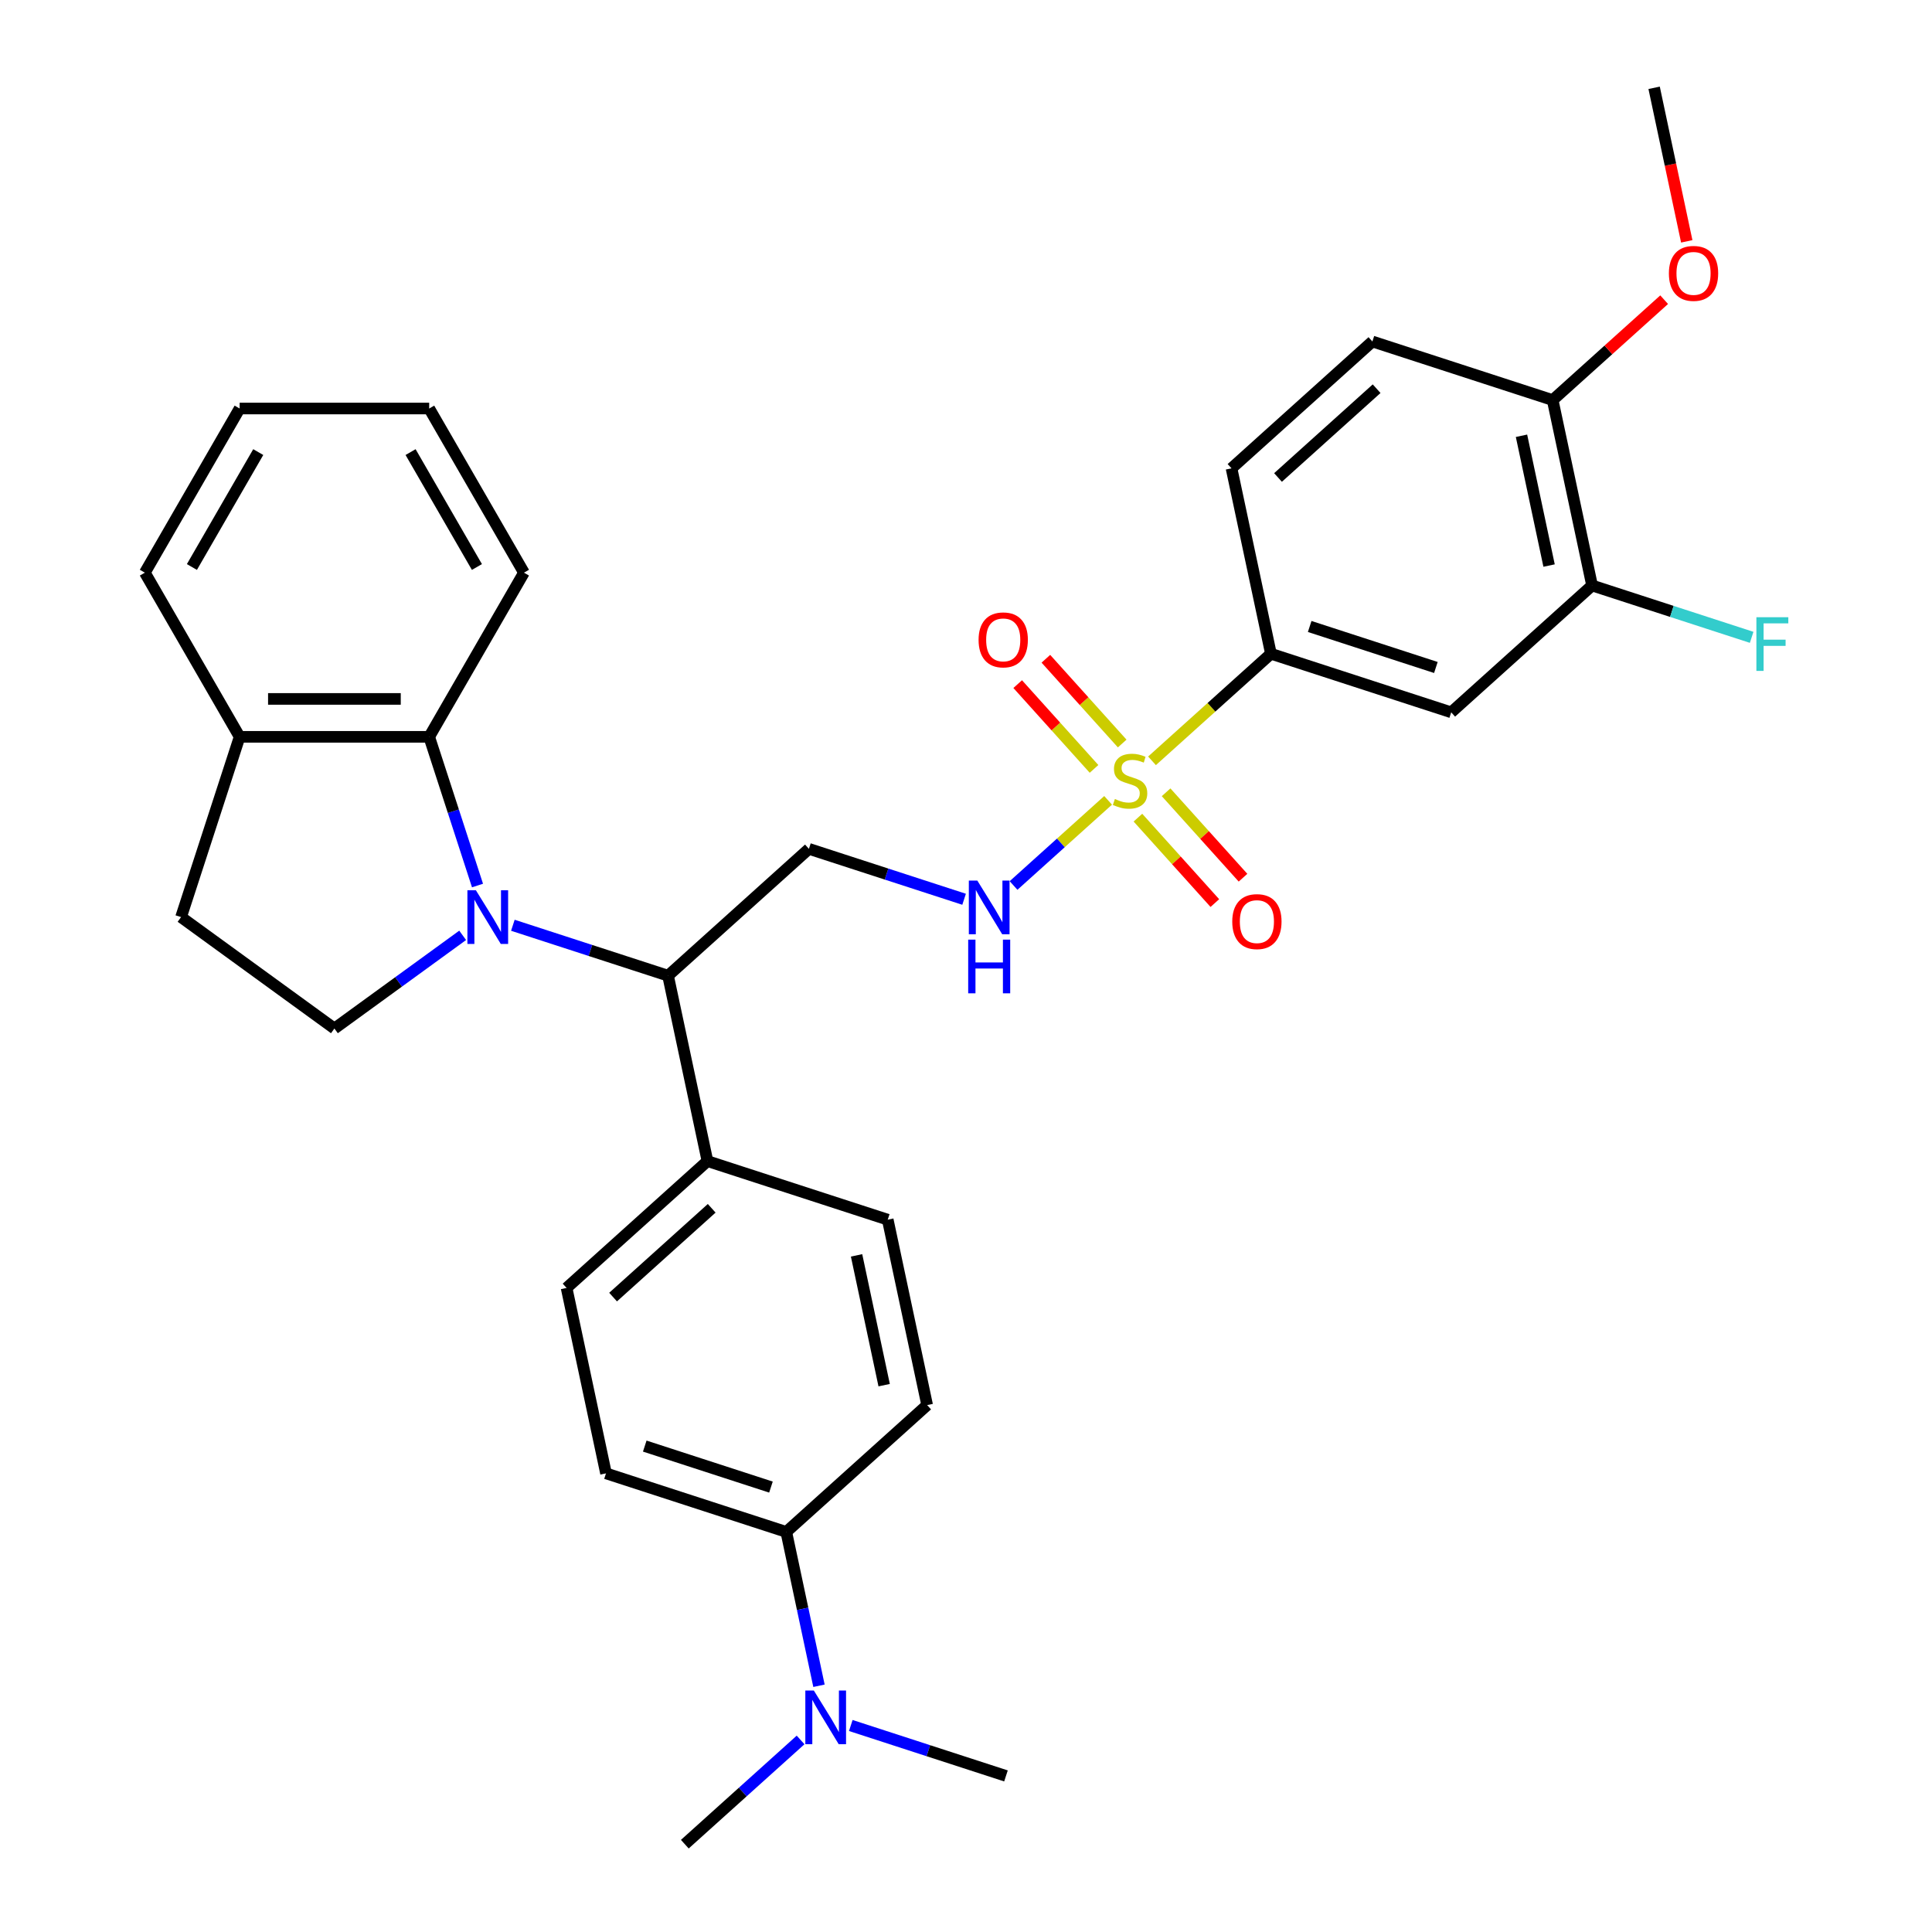 <?xml version='1.0' encoding='iso-8859-1'?>
<svg version='1.1' baseProfile='full'
              xmlns='http://www.w3.org/2000/svg'
                      xmlns:rdkit='http://www.rdkit.org/xml'
                      xmlns:xlink='http://www.w3.org/1999/xlink'
                  xml:space='preserve'
width='1000px' height='1000px' viewBox='0 0 1000 1000'>
<!-- END OF HEADER -->
<rect style='opacity:1.0;fill:#FFFFFF;stroke:none' width='1000' height='1000' x='0' y='0'> </rect>
<path class='bond-3' d='M 596.28,393.8 L 627.055,366.089' style='fill:none;fill-rule:evenodd;stroke:#CCCC00;stroke-width:6px;stroke-linecap:butt;stroke-linejoin:miter;stroke-opacity:1' />
<path class='bond-3' d='M 627.055,366.089 L 657.831,338.379' style='fill:none;fill-rule:evenodd;stroke:#000000;stroke-width:6px;stroke-linecap:butt;stroke-linejoin:miter;stroke-opacity:1' />
<path class='bond-4' d='M 573.556,414.26 L 549.085,436.294' style='fill:none;fill-rule:evenodd;stroke:#CCCC00;stroke-width:6px;stroke-linecap:butt;stroke-linejoin:miter;stroke-opacity:1' />
<path class='bond-4' d='M 549.085,436.294 L 524.613,458.329' style='fill:none;fill-rule:evenodd;stroke:#0000FF;stroke-width:6px;stroke-linecap:butt;stroke-linejoin:miter;stroke-opacity:1' />
<path class='bond-9' d='M 580.848,384.846 L 561.094,362.908' style='fill:none;fill-rule:evenodd;stroke:#CCCC00;stroke-width:6px;stroke-linecap:butt;stroke-linejoin:miter;stroke-opacity:1' />
<path class='bond-9' d='M 561.094,362.908 L 541.341,340.97' style='fill:none;fill-rule:evenodd;stroke:#FF0000;stroke-width:6px;stroke-linecap:butt;stroke-linejoin:miter;stroke-opacity:1' />
<path class='bond-9' d='M 566.265,397.977 L 546.512,376.038' style='fill:none;fill-rule:evenodd;stroke:#CCCC00;stroke-width:6px;stroke-linecap:butt;stroke-linejoin:miter;stroke-opacity:1' />
<path class='bond-9' d='M 546.512,376.038 L 526.759,354.1' style='fill:none;fill-rule:evenodd;stroke:#FF0000;stroke-width:6px;stroke-linecap:butt;stroke-linejoin:miter;stroke-opacity:1' />
<path class='bond-10' d='M 588.988,423.213 L 608.895,445.321' style='fill:none;fill-rule:evenodd;stroke:#CCCC00;stroke-width:6px;stroke-linecap:butt;stroke-linejoin:miter;stroke-opacity:1' />
<path class='bond-10' d='M 608.895,445.321 L 628.801,467.43' style='fill:none;fill-rule:evenodd;stroke:#FF0000;stroke-width:6px;stroke-linecap:butt;stroke-linejoin:miter;stroke-opacity:1' />
<path class='bond-10' d='M 603.571,410.083 L 623.477,432.191' style='fill:none;fill-rule:evenodd;stroke:#CCCC00;stroke-width:6px;stroke-linecap:butt;stroke-linejoin:miter;stroke-opacity:1' />
<path class='bond-10' d='M 623.477,432.191 L 643.383,454.299' style='fill:none;fill-rule:evenodd;stroke:#FF0000;stroke-width:6px;stroke-linecap:butt;stroke-linejoin:miter;stroke-opacity:1' />
<path class='bond-0' d='M 265.458,478.915 L 305.619,491.964' style='fill:none;fill-rule:evenodd;stroke:#0000FF;stroke-width:6px;stroke-linecap:butt;stroke-linejoin:miter;stroke-opacity:1' />
<path class='bond-0' d='M 305.619,491.964 L 345.779,505.013' style='fill:none;fill-rule:evenodd;stroke:#000000;stroke-width:6px;stroke-linecap:butt;stroke-linejoin:miter;stroke-opacity:1' />
<path class='bond-2' d='M 247.156,458.348 L 234.652,419.865' style='fill:none;fill-rule:evenodd;stroke:#0000FF;stroke-width:6px;stroke-linecap:butt;stroke-linejoin:miter;stroke-opacity:1' />
<path class='bond-2' d='M 234.652,419.865 L 222.148,381.382' style='fill:none;fill-rule:evenodd;stroke:#000000;stroke-width:6px;stroke-linecap:butt;stroke-linejoin:miter;stroke-opacity:1' />
<path class='bond-7' d='M 239.477,484.132 L 206.284,508.248' style='fill:none;fill-rule:evenodd;stroke:#0000FF;stroke-width:6px;stroke-linecap:butt;stroke-linejoin:miter;stroke-opacity:1' />
<path class='bond-7' d='M 206.284,508.248 L 173.091,532.364' style='fill:none;fill-rule:evenodd;stroke:#000000;stroke-width:6px;stroke-linecap:butt;stroke-linejoin:miter;stroke-opacity:1' />
<path class='bond-1' d='M 345.779,505.013 L 418.693,439.362' style='fill:none;fill-rule:evenodd;stroke:#000000;stroke-width:6px;stroke-linecap:butt;stroke-linejoin:miter;stroke-opacity:1' />
<path class='bond-11' d='M 345.779,505.013 L 366.179,600.984' style='fill:none;fill-rule:evenodd;stroke:#000000;stroke-width:6px;stroke-linecap:butt;stroke-linejoin:miter;stroke-opacity:1' />
<path class='bond-12' d='M 222.148,381.382 L 124.034,381.382' style='fill:none;fill-rule:evenodd;stroke:#000000;stroke-width:6px;stroke-linecap:butt;stroke-linejoin:miter;stroke-opacity:1' />
<path class='bond-12' d='M 207.431,361.759 L 138.751,361.759' style='fill:none;fill-rule:evenodd;stroke:#000000;stroke-width:6px;stroke-linecap:butt;stroke-linejoin:miter;stroke-opacity:1' />
<path class='bond-25' d='M 222.148,381.382 L 271.205,296.413' style='fill:none;fill-rule:evenodd;stroke:#000000;stroke-width:6px;stroke-linecap:butt;stroke-linejoin:miter;stroke-opacity:1' />
<path class='bond-6' d='M 657.831,338.379 L 751.143,368.697' style='fill:none;fill-rule:evenodd;stroke:#000000;stroke-width:6px;stroke-linecap:butt;stroke-linejoin:miter;stroke-opacity:1' />
<path class='bond-6' d='M 677.892,324.264 L 743.21,345.487' style='fill:none;fill-rule:evenodd;stroke:#000000;stroke-width:6px;stroke-linecap:butt;stroke-linejoin:miter;stroke-opacity:1' />
<path class='bond-17' d='M 657.831,338.379 L 637.432,242.408' style='fill:none;fill-rule:evenodd;stroke:#000000;stroke-width:6px;stroke-linecap:butt;stroke-linejoin:miter;stroke-opacity:1' />
<path class='bond-5' d='M 499.014,465.46 L 458.854,452.411' style='fill:none;fill-rule:evenodd;stroke:#0000FF;stroke-width:6px;stroke-linecap:butt;stroke-linejoin:miter;stroke-opacity:1' />
<path class='bond-5' d='M 458.854,452.411 L 418.693,439.362' style='fill:none;fill-rule:evenodd;stroke:#000000;stroke-width:6px;stroke-linecap:butt;stroke-linejoin:miter;stroke-opacity:1' />
<path class='bond-8' d='M 751.143,368.697 L 824.056,303.046' style='fill:none;fill-rule:evenodd;stroke:#000000;stroke-width:6px;stroke-linecap:butt;stroke-linejoin:miter;stroke-opacity:1' />
<path class='bond-16' d='M 173.091,532.364 L 93.715,474.694' style='fill:none;fill-rule:evenodd;stroke:#000000;stroke-width:6px;stroke-linecap:butt;stroke-linejoin:miter;stroke-opacity:1' />
<path class='bond-23' d='M 824.056,303.046 L 865.355,316.465' style='fill:none;fill-rule:evenodd;stroke:#000000;stroke-width:6px;stroke-linecap:butt;stroke-linejoin:miter;stroke-opacity:1' />
<path class='bond-23' d='M 865.355,316.465 L 906.654,329.884' style='fill:none;fill-rule:evenodd;stroke:#33CCCC;stroke-width:6px;stroke-linecap:butt;stroke-linejoin:miter;stroke-opacity:1' />
<path class='bond-32' d='M 824.056,303.046 L 803.657,207.076' style='fill:none;fill-rule:evenodd;stroke:#000000;stroke-width:6px;stroke-linecap:butt;stroke-linejoin:miter;stroke-opacity:1' />
<path class='bond-32' d='M 801.802,292.731 L 787.523,225.551' style='fill:none;fill-rule:evenodd;stroke:#000000;stroke-width:6px;stroke-linecap:butt;stroke-linejoin:miter;stroke-opacity:1' />
<path class='bond-18' d='M 366.179,600.984 L 459.491,631.303' style='fill:none;fill-rule:evenodd;stroke:#000000;stroke-width:6px;stroke-linecap:butt;stroke-linejoin:miter;stroke-opacity:1' />
<path class='bond-19' d='M 366.179,600.984 L 293.265,666.635' style='fill:none;fill-rule:evenodd;stroke:#000000;stroke-width:6px;stroke-linecap:butt;stroke-linejoin:miter;stroke-opacity:1' />
<path class='bond-19' d='M 368.372,625.414 L 317.333,671.37' style='fill:none;fill-rule:evenodd;stroke:#000000;stroke-width:6px;stroke-linecap:butt;stroke-linejoin:miter;stroke-opacity:1' />
<path class='bond-28' d='M 124.034,381.382 L 74.977,296.413' style='fill:none;fill-rule:evenodd;stroke:#000000;stroke-width:6px;stroke-linecap:butt;stroke-linejoin:miter;stroke-opacity:1' />
<path class='bond-34' d='M 124.034,381.382 L 93.715,474.694' style='fill:none;fill-rule:evenodd;stroke:#000000;stroke-width:6px;stroke-linecap:butt;stroke-linejoin:miter;stroke-opacity:1' />
<path class='bond-13' d='M 406.977,792.924 L 313.665,762.605' style='fill:none;fill-rule:evenodd;stroke:#000000;stroke-width:6px;stroke-linecap:butt;stroke-linejoin:miter;stroke-opacity:1' />
<path class='bond-13' d='M 399.044,769.714 L 333.725,748.49' style='fill:none;fill-rule:evenodd;stroke:#000000;stroke-width:6px;stroke-linecap:butt;stroke-linejoin:miter;stroke-opacity:1' />
<path class='bond-15' d='M 406.977,792.924 L 415.439,832.736' style='fill:none;fill-rule:evenodd;stroke:#000000;stroke-width:6px;stroke-linecap:butt;stroke-linejoin:miter;stroke-opacity:1' />
<path class='bond-15' d='M 415.439,832.736 L 423.901,872.548' style='fill:none;fill-rule:evenodd;stroke:#0000FF;stroke-width:6px;stroke-linecap:butt;stroke-linejoin:miter;stroke-opacity:1' />
<path class='bond-33' d='M 406.977,792.924 L 479.89,727.273' style='fill:none;fill-rule:evenodd;stroke:#000000;stroke-width:6px;stroke-linecap:butt;stroke-linejoin:miter;stroke-opacity:1' />
<path class='bond-14' d='M 803.657,207.076 L 710.345,176.757' style='fill:none;fill-rule:evenodd;stroke:#000000;stroke-width:6px;stroke-linecap:butt;stroke-linejoin:miter;stroke-opacity:1' />
<path class='bond-24' d='M 803.657,207.076 L 832.51,181.097' style='fill:none;fill-rule:evenodd;stroke:#000000;stroke-width:6px;stroke-linecap:butt;stroke-linejoin:miter;stroke-opacity:1' />
<path class='bond-24' d='M 832.51,181.097 L 861.363,155.118' style='fill:none;fill-rule:evenodd;stroke:#FF0000;stroke-width:6px;stroke-linecap:butt;stroke-linejoin:miter;stroke-opacity:1' />
<path class='bond-26' d='M 414.386,900.591 L 384.424,927.568' style='fill:none;fill-rule:evenodd;stroke:#0000FF;stroke-width:6px;stroke-linecap:butt;stroke-linejoin:miter;stroke-opacity:1' />
<path class='bond-26' d='M 384.424,927.568 L 354.463,954.545' style='fill:none;fill-rule:evenodd;stroke:#000000;stroke-width:6px;stroke-linecap:butt;stroke-linejoin:miter;stroke-opacity:1' />
<path class='bond-27' d='M 440.366,893.115 L 480.527,906.164' style='fill:none;fill-rule:evenodd;stroke:#0000FF;stroke-width:6px;stroke-linecap:butt;stroke-linejoin:miter;stroke-opacity:1' />
<path class='bond-27' d='M 480.527,906.164 L 520.688,919.213' style='fill:none;fill-rule:evenodd;stroke:#000000;stroke-width:6px;stroke-linecap:butt;stroke-linejoin:miter;stroke-opacity:1' />
<path class='bond-20' d='M 637.432,242.408 L 710.345,176.757' style='fill:none;fill-rule:evenodd;stroke:#000000;stroke-width:6px;stroke-linecap:butt;stroke-linejoin:miter;stroke-opacity:1' />
<path class='bond-20' d='M 661.499,247.143 L 712.538,201.187' style='fill:none;fill-rule:evenodd;stroke:#000000;stroke-width:6px;stroke-linecap:butt;stroke-linejoin:miter;stroke-opacity:1' />
<path class='bond-22' d='M 459.491,631.303 L 479.89,727.273' style='fill:none;fill-rule:evenodd;stroke:#000000;stroke-width:6px;stroke-linecap:butt;stroke-linejoin:miter;stroke-opacity:1' />
<path class='bond-22' d='M 443.357,649.778 L 457.636,716.957' style='fill:none;fill-rule:evenodd;stroke:#000000;stroke-width:6px;stroke-linecap:butt;stroke-linejoin:miter;stroke-opacity:1' />
<path class='bond-21' d='M 293.265,666.635 L 313.665,762.605' style='fill:none;fill-rule:evenodd;stroke:#000000;stroke-width:6px;stroke-linecap:butt;stroke-linejoin:miter;stroke-opacity:1' />
<path class='bond-29' d='M 873.063,124.922 L 864.617,85.188' style='fill:none;fill-rule:evenodd;stroke:#FF0000;stroke-width:6px;stroke-linecap:butt;stroke-linejoin:miter;stroke-opacity:1' />
<path class='bond-29' d='M 864.617,85.188 L 856.171,45.455' style='fill:none;fill-rule:evenodd;stroke:#000000;stroke-width:6px;stroke-linecap:butt;stroke-linejoin:miter;stroke-opacity:1' />
<path class='bond-30' d='M 271.205,296.413 L 222.148,211.443' style='fill:none;fill-rule:evenodd;stroke:#000000;stroke-width:6px;stroke-linecap:butt;stroke-linejoin:miter;stroke-opacity:1' />
<path class='bond-30' d='M 246.853,293.479 L 212.513,234' style='fill:none;fill-rule:evenodd;stroke:#000000;stroke-width:6px;stroke-linecap:butt;stroke-linejoin:miter;stroke-opacity:1' />
<path class='bond-35' d='M 74.977,296.413 L 124.034,211.443' style='fill:none;fill-rule:evenodd;stroke:#000000;stroke-width:6px;stroke-linecap:butt;stroke-linejoin:miter;stroke-opacity:1' />
<path class='bond-35' d='M 99.329,293.479 L 133.669,234' style='fill:none;fill-rule:evenodd;stroke:#000000;stroke-width:6px;stroke-linecap:butt;stroke-linejoin:miter;stroke-opacity:1' />
<path class='bond-31' d='M 222.148,211.443 L 124.034,211.443' style='fill:none;fill-rule:evenodd;stroke:#000000;stroke-width:6px;stroke-linecap:butt;stroke-linejoin:miter;stroke-opacity:1' />
<path  class='atom-0' d='M 577.069 413.566
Q 577.383 413.684, 578.678 414.234
Q 579.973 414.783, 581.386 415.136
Q 582.838 415.45, 584.251 415.45
Q 586.88 415.45, 588.411 414.194
Q 589.941 412.899, 589.941 410.662
Q 589.941 409.132, 589.156 408.19
Q 588.411 407.248, 587.233 406.738
Q 586.056 406.228, 584.094 405.639
Q 581.621 404.893, 580.13 404.187
Q 578.678 403.48, 577.618 401.989
Q 576.598 400.498, 576.598 397.986
Q 576.598 394.493, 578.953 392.335
Q 581.347 390.176, 586.056 390.176
Q 589.274 390.176, 592.924 391.707
L 592.021 394.729
Q 588.685 393.355, 586.174 393.355
Q 583.466 393.355, 581.974 394.493
Q 580.483 395.592, 580.522 397.515
Q 580.522 399.006, 581.268 399.909
Q 582.053 400.812, 583.152 401.322
Q 584.29 401.832, 586.174 402.421
Q 588.685 403.206, 590.177 403.991
Q 591.668 404.775, 592.728 406.385
Q 593.827 407.954, 593.827 410.662
Q 593.827 414.508, 591.236 416.588
Q 588.685 418.629, 584.408 418.629
Q 581.935 418.629, 580.051 418.08
Q 578.207 417.57, 576.009 416.667
L 577.069 413.566
' fill='#CCCC00'/>
<path  class='atom-1' d='M 246.325 460.801
L 255.43 475.518
Q 256.333 476.971, 257.785 479.6
Q 259.237 482.23, 259.316 482.386
L 259.316 460.801
L 263.005 460.801
L 263.005 488.587
L 259.198 488.587
L 249.426 472.497
Q 248.288 470.613, 247.071 468.454
Q 245.894 466.296, 245.54 465.629
L 245.54 488.587
L 241.93 488.587
L 241.93 460.801
L 246.325 460.801
' fill='#0000FF'/>
<path  class='atom-5' d='M 505.863 455.788
L 514.968 470.505
Q 515.871 471.957, 517.323 474.587
Q 518.775 477.216, 518.853 477.373
L 518.853 455.788
L 522.542 455.788
L 522.542 483.574
L 518.735 483.574
L 508.963 467.483
Q 507.825 465.599, 506.609 463.441
Q 505.431 461.282, 505.078 460.615
L 505.078 483.574
L 501.467 483.574
L 501.467 455.788
L 505.863 455.788
' fill='#0000FF'/>
<path  class='atom-5' d='M 501.134 486.353
L 504.901 486.353
L 504.901 498.166
L 519.108 498.166
L 519.108 486.353
L 522.876 486.353
L 522.876 514.139
L 519.108 514.139
L 519.108 501.305
L 504.901 501.305
L 504.901 514.139
L 501.134 514.139
L 501.134 486.353
' fill='#0000FF'/>
<path  class='atom-10' d='M 506.512 331.195
Q 506.512 324.523, 509.808 320.795
Q 513.105 317.067, 519.267 317.067
Q 525.428 317.067, 528.725 320.795
Q 532.022 324.523, 532.022 331.195
Q 532.022 337.945, 528.686 341.792
Q 525.35 345.598, 519.267 345.598
Q 513.144 345.598, 509.808 341.792
Q 506.512 337.985, 506.512 331.195
M 519.267 342.459
Q 523.505 342.459, 525.781 339.633
Q 528.097 336.768, 528.097 331.195
Q 528.097 325.74, 525.781 322.993
Q 523.505 320.206, 519.267 320.206
Q 515.028 320.206, 512.713 322.954
Q 510.436 325.701, 510.436 331.195
Q 510.436 336.807, 512.713 339.633
Q 515.028 342.459, 519.267 342.459
' fill='#FF0000'/>
<path  class='atom-11' d='M 637.814 477.021
Q 637.814 470.35, 641.111 466.621
Q 644.408 462.893, 650.569 462.893
Q 656.731 462.893, 660.027 466.621
Q 663.324 470.35, 663.324 477.021
Q 663.324 483.772, 659.988 487.618
Q 656.652 491.425, 650.569 491.425
Q 644.447 491.425, 641.111 487.618
Q 637.814 483.811, 637.814 477.021
M 650.569 488.285
Q 654.808 488.285, 657.084 485.459
Q 659.399 482.594, 659.399 477.021
Q 659.399 471.566, 657.084 468.819
Q 654.808 466.033, 650.569 466.033
Q 646.331 466.033, 644.015 468.78
Q 641.739 471.527, 641.739 477.021
Q 641.739 482.634, 644.015 485.459
Q 646.331 488.285, 650.569 488.285
' fill='#FF0000'/>
<path  class='atom-16' d='M 421.234 875.001
L 430.339 889.718
Q 431.242 891.17, 432.694 893.8
Q 434.146 896.429, 434.224 896.586
L 434.224 875.001
L 437.913 875.001
L 437.913 902.787
L 434.107 902.787
L 424.334 886.696
Q 423.196 884.813, 421.98 882.654
Q 420.802 880.496, 420.449 879.828
L 420.449 902.787
L 416.838 902.787
L 416.838 875.001
L 421.234 875.001
' fill='#0000FF'/>
<path  class='atom-24' d='M 909.107 319.472
L 925.63 319.472
L 925.63 322.651
L 912.836 322.651
L 912.836 331.089
L 924.217 331.089
L 924.217 334.307
L 912.836 334.307
L 912.836 347.258
L 909.107 347.258
L 909.107 319.472
' fill='#33CCCC'/>
<path  class='atom-25' d='M 863.815 141.503
Q 863.815 134.831, 867.112 131.103
Q 870.409 127.375, 876.57 127.375
Q 882.732 127.375, 886.029 131.103
Q 889.325 134.831, 889.325 141.503
Q 889.325 148.254, 885.989 152.1
Q 882.653 155.906, 876.57 155.906
Q 870.448 155.906, 867.112 152.1
Q 863.815 148.293, 863.815 141.503
M 876.57 152.767
Q 880.809 152.767, 883.085 149.941
Q 885.401 147.076, 885.401 141.503
Q 885.401 136.048, 883.085 133.301
Q 880.809 130.514, 876.57 130.514
Q 872.332 130.514, 870.016 133.262
Q 867.74 136.009, 867.74 141.503
Q 867.74 147.115, 870.016 149.941
Q 872.332 152.767, 876.57 152.767
' fill='#FF0000'/>
</svg>
